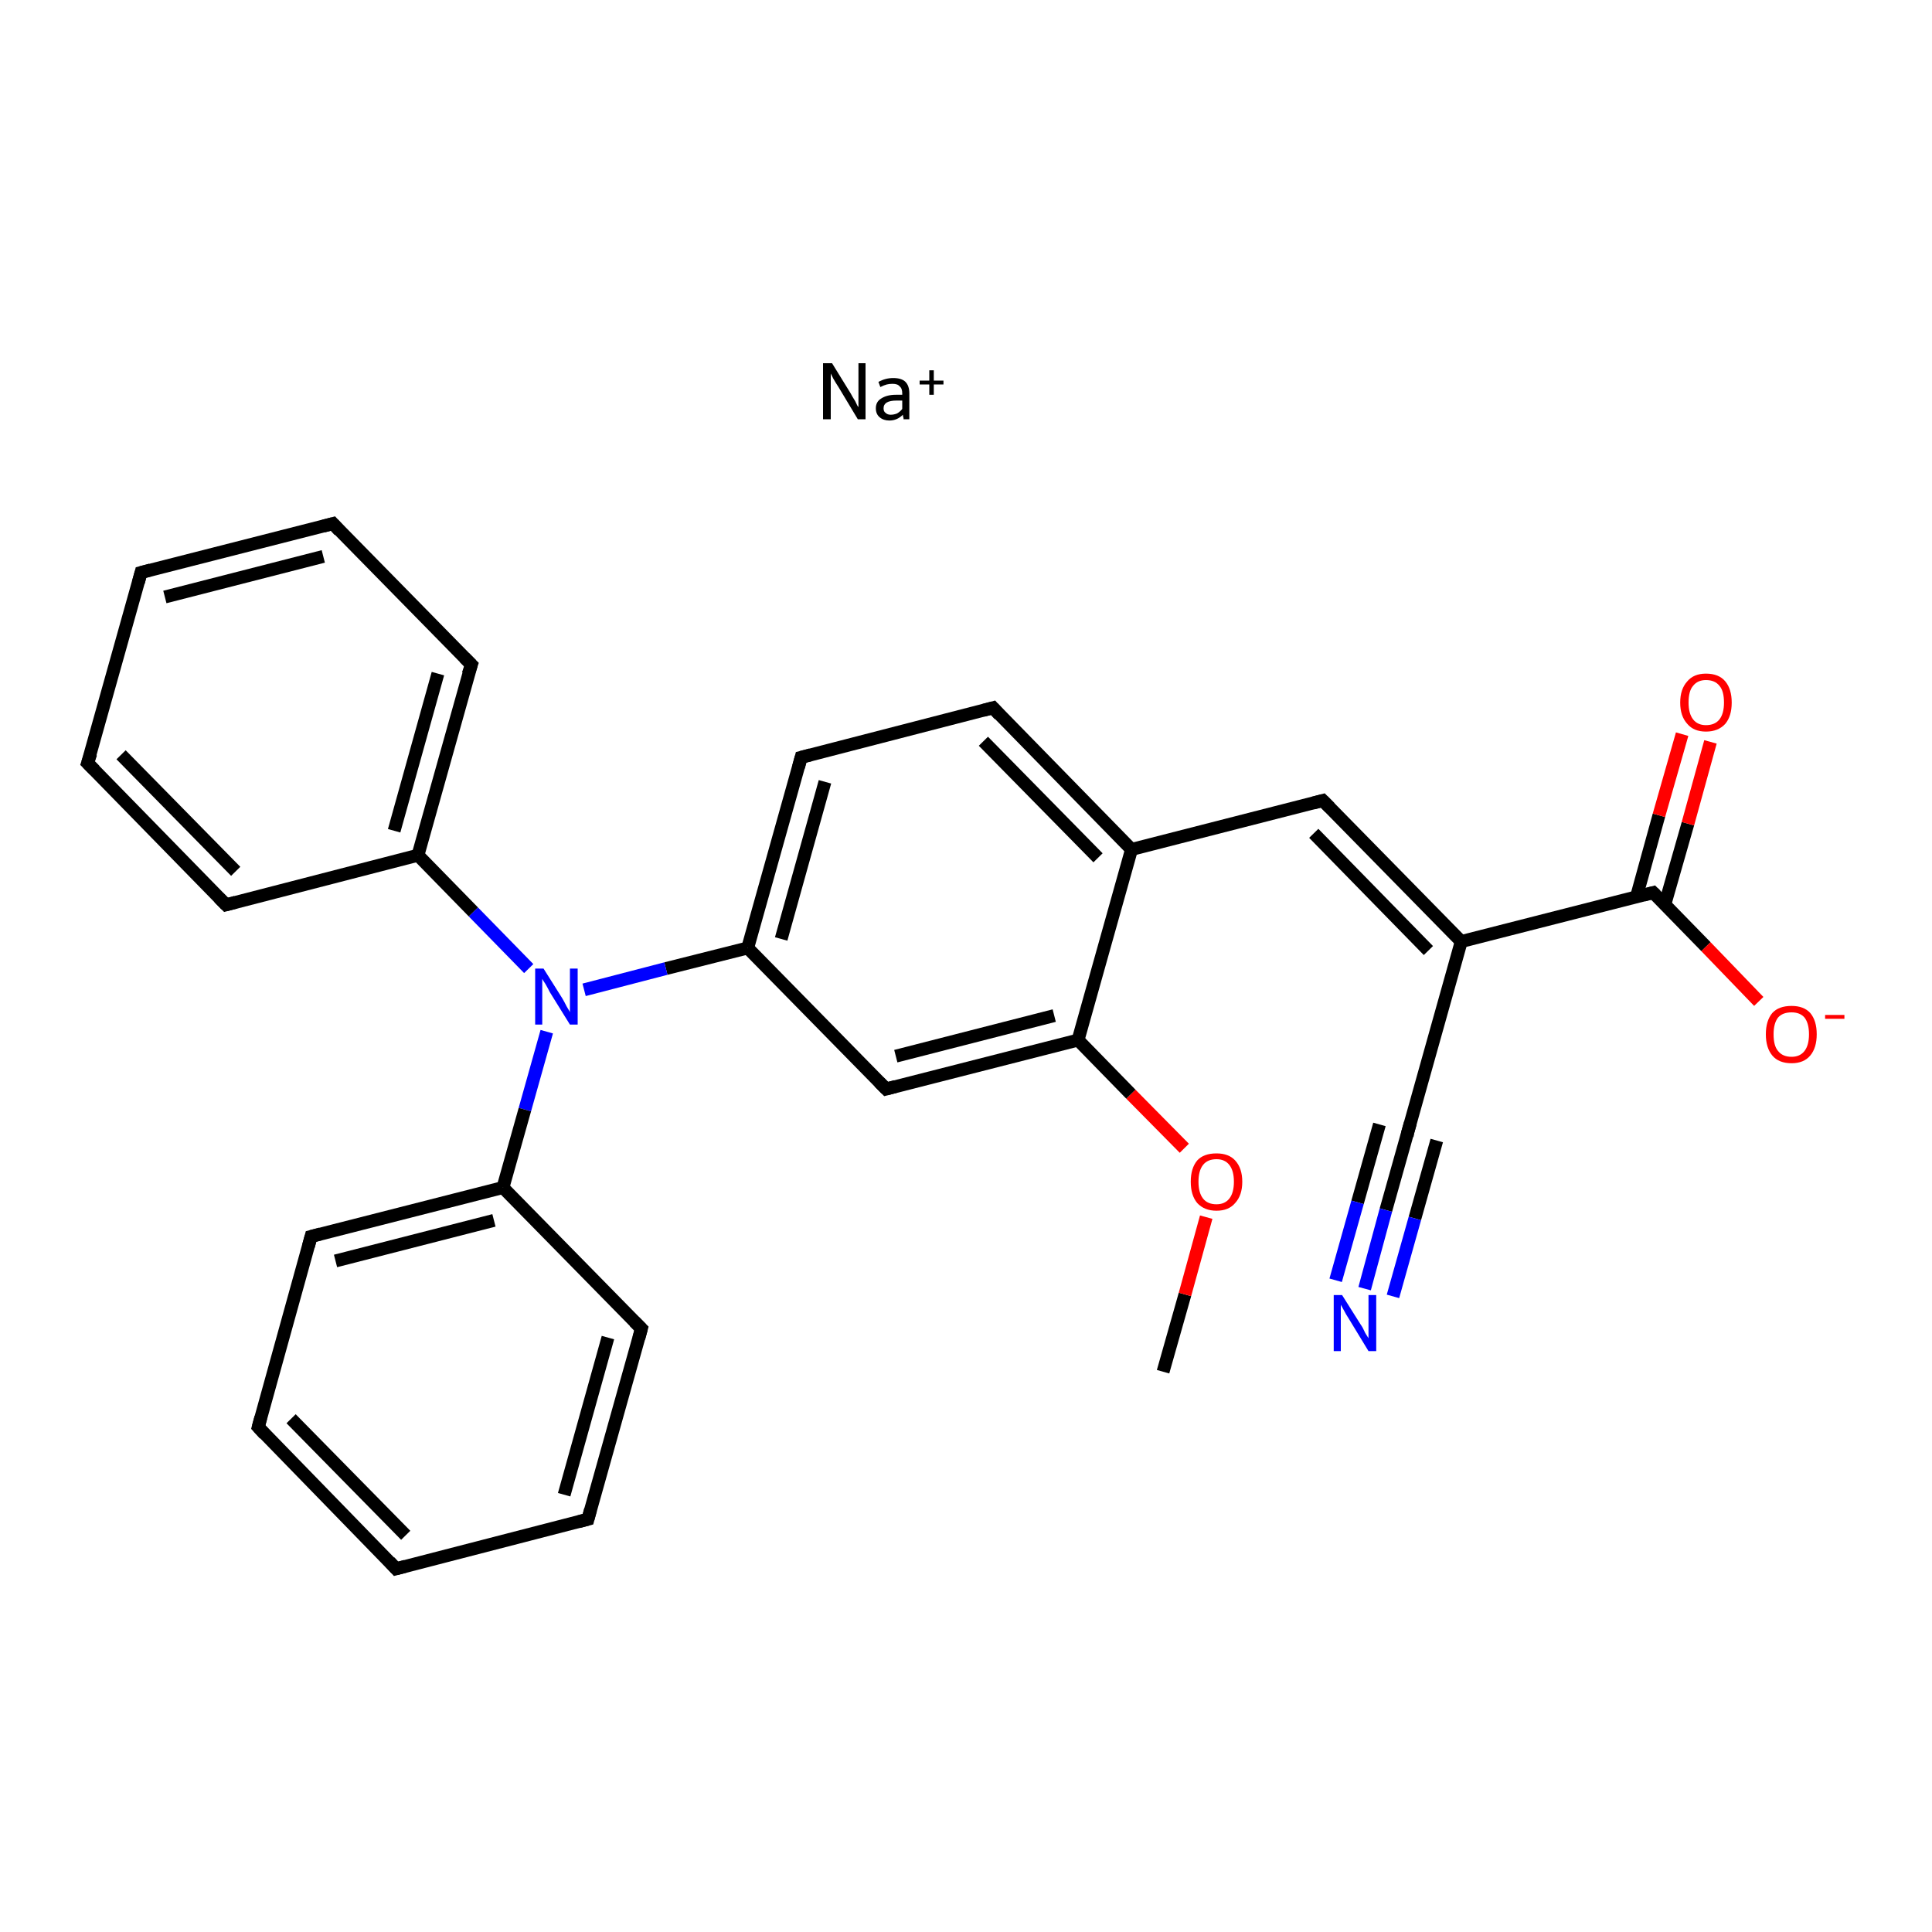 <?xml version='1.0' encoding='iso-8859-1'?>
<svg version='1.1' baseProfile='full'
              xmlns='http://www.w3.org/2000/svg'
                      xmlns:rdkit='http://www.rdkit.org/xml'
                      xmlns:xlink='http://www.w3.org/1999/xlink'
                  xml:space='preserve'
width='300px' height='300px' viewBox='0 0 300 300'>
<!-- END OF HEADER -->
<rect style='opacity:1.0;fill:#FFFFFF;stroke:none' width='300.0' height='300.0' x='0.0' y='0.0'> </rect>
<path class='bond-0 atom-0 atom-1' d='M 180.6,213.0 L 184.0,201.0' style='fill:none;fill-rule:evenodd;stroke:#000000;stroke-width:2.0px;stroke-linecap:butt;stroke-linejoin:miter;stroke-opacity:1' />
<path class='bond-0 atom-0 atom-1' d='M 184.0,201.0 L 187.3,189.0' style='fill:none;fill-rule:evenodd;stroke:#FF0000;stroke-width:2.0px;stroke-linecap:butt;stroke-linejoin:miter;stroke-opacity:1' />
<path class='bond-1 atom-1 atom-2' d='M 183.9,178.3 L 175.6,169.9' style='fill:none;fill-rule:evenodd;stroke:#FF0000;stroke-width:2.0px;stroke-linecap:butt;stroke-linejoin:miter;stroke-opacity:1' />
<path class='bond-1 atom-1 atom-2' d='M 175.6,169.9 L 167.4,161.5' style='fill:none;fill-rule:evenodd;stroke:#000000;stroke-width:2.0px;stroke-linecap:butt;stroke-linejoin:miter;stroke-opacity:1' />
<path class='bond-2 atom-2 atom-3' d='M 167.4,161.5 L 137.6,169.1' style='fill:none;fill-rule:evenodd;stroke:#000000;stroke-width:2.0px;stroke-linecap:butt;stroke-linejoin:miter;stroke-opacity:1' />
<path class='bond-2 atom-2 atom-3' d='M 163.7,157.7 L 139.1,164.0' style='fill:none;fill-rule:evenodd;stroke:#000000;stroke-width:2.0px;stroke-linecap:butt;stroke-linejoin:miter;stroke-opacity:1' />
<path class='bond-3 atom-3 atom-4' d='M 137.6,169.1 L 116.1,147.2' style='fill:none;fill-rule:evenodd;stroke:#000000;stroke-width:2.0px;stroke-linecap:butt;stroke-linejoin:miter;stroke-opacity:1' />
<path class='bond-4 atom-4 atom-5' d='M 116.1,147.2 L 103.4,150.4' style='fill:none;fill-rule:evenodd;stroke:#000000;stroke-width:2.0px;stroke-linecap:butt;stroke-linejoin:miter;stroke-opacity:1' />
<path class='bond-4 atom-4 atom-5' d='M 103.4,150.4 L 90.7,153.7' style='fill:none;fill-rule:evenodd;stroke:#0000FF;stroke-width:2.0px;stroke-linecap:butt;stroke-linejoin:miter;stroke-opacity:1' />
<path class='bond-5 atom-5 atom-6' d='M 82.1,150.4 L 73.5,141.6' style='fill:none;fill-rule:evenodd;stroke:#0000FF;stroke-width:2.0px;stroke-linecap:butt;stroke-linejoin:miter;stroke-opacity:1' />
<path class='bond-5 atom-5 atom-6' d='M 73.5,141.6 L 64.9,132.8' style='fill:none;fill-rule:evenodd;stroke:#000000;stroke-width:2.0px;stroke-linecap:butt;stroke-linejoin:miter;stroke-opacity:1' />
<path class='bond-6 atom-6 atom-7' d='M 64.9,132.8 L 73.2,103.2' style='fill:none;fill-rule:evenodd;stroke:#000000;stroke-width:2.0px;stroke-linecap:butt;stroke-linejoin:miter;stroke-opacity:1' />
<path class='bond-6 atom-6 atom-7' d='M 61.2,129.0 L 68.0,104.6' style='fill:none;fill-rule:evenodd;stroke:#000000;stroke-width:2.0px;stroke-linecap:butt;stroke-linejoin:miter;stroke-opacity:1' />
<path class='bond-7 atom-7 atom-8' d='M 73.2,103.2 L 51.7,81.3' style='fill:none;fill-rule:evenodd;stroke:#000000;stroke-width:2.0px;stroke-linecap:butt;stroke-linejoin:miter;stroke-opacity:1' />
<path class='bond-8 atom-8 atom-9' d='M 51.7,81.3 L 21.9,88.9' style='fill:none;fill-rule:evenodd;stroke:#000000;stroke-width:2.0px;stroke-linecap:butt;stroke-linejoin:miter;stroke-opacity:1' />
<path class='bond-8 atom-8 atom-9' d='M 50.2,86.4 L 25.6,92.7' style='fill:none;fill-rule:evenodd;stroke:#000000;stroke-width:2.0px;stroke-linecap:butt;stroke-linejoin:miter;stroke-opacity:1' />
<path class='bond-9 atom-9 atom-10' d='M 21.9,88.9 L 13.6,118.5' style='fill:none;fill-rule:evenodd;stroke:#000000;stroke-width:2.0px;stroke-linecap:butt;stroke-linejoin:miter;stroke-opacity:1' />
<path class='bond-10 atom-10 atom-11' d='M 13.6,118.5 L 35.1,140.5' style='fill:none;fill-rule:evenodd;stroke:#000000;stroke-width:2.0px;stroke-linecap:butt;stroke-linejoin:miter;stroke-opacity:1' />
<path class='bond-10 atom-10 atom-11' d='M 18.8,117.2 L 36.6,135.3' style='fill:none;fill-rule:evenodd;stroke:#000000;stroke-width:2.0px;stroke-linecap:butt;stroke-linejoin:miter;stroke-opacity:1' />
<path class='bond-11 atom-5 atom-12' d='M 84.9,160.2 L 81.5,172.3' style='fill:none;fill-rule:evenodd;stroke:#0000FF;stroke-width:2.0px;stroke-linecap:butt;stroke-linejoin:miter;stroke-opacity:1' />
<path class='bond-11 atom-5 atom-12' d='M 81.5,172.3 L 78.1,184.4' style='fill:none;fill-rule:evenodd;stroke:#000000;stroke-width:2.0px;stroke-linecap:butt;stroke-linejoin:miter;stroke-opacity:1' />
<path class='bond-12 atom-12 atom-13' d='M 78.1,184.4 L 48.3,192.0' style='fill:none;fill-rule:evenodd;stroke:#000000;stroke-width:2.0px;stroke-linecap:butt;stroke-linejoin:miter;stroke-opacity:1' />
<path class='bond-12 atom-12 atom-13' d='M 76.7,189.5 L 52.1,195.8' style='fill:none;fill-rule:evenodd;stroke:#000000;stroke-width:2.0px;stroke-linecap:butt;stroke-linejoin:miter;stroke-opacity:1' />
<path class='bond-13 atom-13 atom-14' d='M 48.3,192.0 L 40.1,221.6' style='fill:none;fill-rule:evenodd;stroke:#000000;stroke-width:2.0px;stroke-linecap:butt;stroke-linejoin:miter;stroke-opacity:1' />
<path class='bond-14 atom-14 atom-15' d='M 40.1,221.6 L 61.5,243.6' style='fill:none;fill-rule:evenodd;stroke:#000000;stroke-width:2.0px;stroke-linecap:butt;stroke-linejoin:miter;stroke-opacity:1' />
<path class='bond-14 atom-14 atom-15' d='M 45.2,220.3 L 63.0,238.4' style='fill:none;fill-rule:evenodd;stroke:#000000;stroke-width:2.0px;stroke-linecap:butt;stroke-linejoin:miter;stroke-opacity:1' />
<path class='bond-15 atom-15 atom-16' d='M 61.5,243.6 L 91.3,235.9' style='fill:none;fill-rule:evenodd;stroke:#000000;stroke-width:2.0px;stroke-linecap:butt;stroke-linejoin:miter;stroke-opacity:1' />
<path class='bond-16 atom-16 atom-17' d='M 91.3,235.9 L 99.6,206.3' style='fill:none;fill-rule:evenodd;stroke:#000000;stroke-width:2.0px;stroke-linecap:butt;stroke-linejoin:miter;stroke-opacity:1' />
<path class='bond-16 atom-16 atom-17' d='M 87.6,232.1 L 94.4,207.7' style='fill:none;fill-rule:evenodd;stroke:#000000;stroke-width:2.0px;stroke-linecap:butt;stroke-linejoin:miter;stroke-opacity:1' />
<path class='bond-17 atom-4 atom-18' d='M 116.1,147.2 L 124.4,117.6' style='fill:none;fill-rule:evenodd;stroke:#000000;stroke-width:2.0px;stroke-linecap:butt;stroke-linejoin:miter;stroke-opacity:1' />
<path class='bond-17 atom-4 atom-18' d='M 121.3,145.8 L 128.1,121.4' style='fill:none;fill-rule:evenodd;stroke:#000000;stroke-width:2.0px;stroke-linecap:butt;stroke-linejoin:miter;stroke-opacity:1' />
<path class='bond-18 atom-18 atom-19' d='M 124.4,117.6 L 154.2,109.9' style='fill:none;fill-rule:evenodd;stroke:#000000;stroke-width:2.0px;stroke-linecap:butt;stroke-linejoin:miter;stroke-opacity:1' />
<path class='bond-19 atom-19 atom-20' d='M 154.2,109.9 L 175.7,131.9' style='fill:none;fill-rule:evenodd;stroke:#000000;stroke-width:2.0px;stroke-linecap:butt;stroke-linejoin:miter;stroke-opacity:1' />
<path class='bond-19 atom-19 atom-20' d='M 152.7,115.1 L 170.5,133.2' style='fill:none;fill-rule:evenodd;stroke:#000000;stroke-width:2.0px;stroke-linecap:butt;stroke-linejoin:miter;stroke-opacity:1' />
<path class='bond-20 atom-20 atom-21' d='M 175.7,131.9 L 205.4,124.3' style='fill:none;fill-rule:evenodd;stroke:#000000;stroke-width:2.0px;stroke-linecap:butt;stroke-linejoin:miter;stroke-opacity:1' />
<path class='bond-21 atom-21 atom-22' d='M 205.4,124.3 L 226.9,146.2' style='fill:none;fill-rule:evenodd;stroke:#000000;stroke-width:2.0px;stroke-linecap:butt;stroke-linejoin:miter;stroke-opacity:1' />
<path class='bond-21 atom-21 atom-22' d='M 204.0,129.4 L 221.8,147.6' style='fill:none;fill-rule:evenodd;stroke:#000000;stroke-width:2.0px;stroke-linecap:butt;stroke-linejoin:miter;stroke-opacity:1' />
<path class='bond-22 atom-22 atom-23' d='M 226.9,146.2 L 218.6,175.8' style='fill:none;fill-rule:evenodd;stroke:#000000;stroke-width:2.0px;stroke-linecap:butt;stroke-linejoin:miter;stroke-opacity:1' />
<path class='bond-23 atom-23 atom-24' d='M 218.6,175.8 L 215.2,187.9' style='fill:none;fill-rule:evenodd;stroke:#000000;stroke-width:2.0px;stroke-linecap:butt;stroke-linejoin:miter;stroke-opacity:1' />
<path class='bond-23 atom-23 atom-24' d='M 215.2,187.9 L 211.9,200.1' style='fill:none;fill-rule:evenodd;stroke:#0000FF;stroke-width:2.0px;stroke-linecap:butt;stroke-linejoin:miter;stroke-opacity:1' />
<path class='bond-23 atom-23 atom-24' d='M 223.1,177.1 L 219.7,189.2' style='fill:none;fill-rule:evenodd;stroke:#000000;stroke-width:2.0px;stroke-linecap:butt;stroke-linejoin:miter;stroke-opacity:1' />
<path class='bond-23 atom-23 atom-24' d='M 219.7,189.2 L 216.3,201.3' style='fill:none;fill-rule:evenodd;stroke:#0000FF;stroke-width:2.0px;stroke-linecap:butt;stroke-linejoin:miter;stroke-opacity:1' />
<path class='bond-23 atom-23 atom-24' d='M 214.2,174.6 L 210.8,186.7' style='fill:none;fill-rule:evenodd;stroke:#000000;stroke-width:2.0px;stroke-linecap:butt;stroke-linejoin:miter;stroke-opacity:1' />
<path class='bond-23 atom-23 atom-24' d='M 210.8,186.7 L 207.4,198.8' style='fill:none;fill-rule:evenodd;stroke:#0000FF;stroke-width:2.0px;stroke-linecap:butt;stroke-linejoin:miter;stroke-opacity:1' />
<path class='bond-24 atom-22 atom-25' d='M 226.9,146.2 L 256.7,138.6' style='fill:none;fill-rule:evenodd;stroke:#000000;stroke-width:2.0px;stroke-linecap:butt;stroke-linejoin:miter;stroke-opacity:1' />
<path class='bond-25 atom-25 atom-26' d='M 258.5,140.5 L 262.1,127.9' style='fill:none;fill-rule:evenodd;stroke:#000000;stroke-width:2.0px;stroke-linecap:butt;stroke-linejoin:miter;stroke-opacity:1' />
<path class='bond-25 atom-25 atom-26' d='M 262.1,127.9 L 265.6,115.2' style='fill:none;fill-rule:evenodd;stroke:#FF0000;stroke-width:2.0px;stroke-linecap:butt;stroke-linejoin:miter;stroke-opacity:1' />
<path class='bond-25 atom-25 atom-26' d='M 254.1,139.3 L 257.6,126.6' style='fill:none;fill-rule:evenodd;stroke:#000000;stroke-width:2.0px;stroke-linecap:butt;stroke-linejoin:miter;stroke-opacity:1' />
<path class='bond-25 atom-25 atom-26' d='M 257.6,126.6 L 261.2,114.0' style='fill:none;fill-rule:evenodd;stroke:#FF0000;stroke-width:2.0px;stroke-linecap:butt;stroke-linejoin:miter;stroke-opacity:1' />
<path class='bond-26 atom-25 atom-27' d='M 256.7,138.6 L 264.9,147.0' style='fill:none;fill-rule:evenodd;stroke:#000000;stroke-width:2.0px;stroke-linecap:butt;stroke-linejoin:miter;stroke-opacity:1' />
<path class='bond-26 atom-25 atom-27' d='M 264.9,147.0 L 273.1,155.5' style='fill:none;fill-rule:evenodd;stroke:#FF0000;stroke-width:2.0px;stroke-linecap:butt;stroke-linejoin:miter;stroke-opacity:1' />
<path class='bond-27 atom-20 atom-2' d='M 175.7,131.9 L 167.4,161.5' style='fill:none;fill-rule:evenodd;stroke:#000000;stroke-width:2.0px;stroke-linecap:butt;stroke-linejoin:miter;stroke-opacity:1' />
<path class='bond-28 atom-11 atom-6' d='M 35.1,140.5 L 64.9,132.8' style='fill:none;fill-rule:evenodd;stroke:#000000;stroke-width:2.0px;stroke-linecap:butt;stroke-linejoin:miter;stroke-opacity:1' />
<path class='bond-29 atom-17 atom-12' d='M 99.6,206.3 L 78.1,184.4' style='fill:none;fill-rule:evenodd;stroke:#000000;stroke-width:2.0px;stroke-linecap:butt;stroke-linejoin:miter;stroke-opacity:1' />
<path d='M 139.1,168.7 L 137.6,169.1 L 136.5,168.0' style='fill:none;stroke:#000000;stroke-width:2.0px;stroke-linecap:butt;stroke-linejoin:miter;stroke-opacity:1;' />
<path d='M 72.7,104.7 L 73.2,103.2 L 72.1,102.1' style='fill:none;stroke:#000000;stroke-width:2.0px;stroke-linecap:butt;stroke-linejoin:miter;stroke-opacity:1;' />
<path d='M 52.7,82.4 L 51.7,81.3 L 50.2,81.7' style='fill:none;stroke:#000000;stroke-width:2.0px;stroke-linecap:butt;stroke-linejoin:miter;stroke-opacity:1;' />
<path d='M 23.4,88.5 L 21.9,88.9 L 21.5,90.4' style='fill:none;stroke:#000000;stroke-width:2.0px;stroke-linecap:butt;stroke-linejoin:miter;stroke-opacity:1;' />
<path d='M 14.1,117.0 L 13.6,118.5 L 14.7,119.6' style='fill:none;stroke:#000000;stroke-width:2.0px;stroke-linecap:butt;stroke-linejoin:miter;stroke-opacity:1;' />
<path d='M 34.0,139.4 L 35.1,140.5 L 36.6,140.1' style='fill:none;stroke:#000000;stroke-width:2.0px;stroke-linecap:butt;stroke-linejoin:miter;stroke-opacity:1;' />
<path d='M 49.8,191.6 L 48.3,192.0 L 47.9,193.5' style='fill:none;stroke:#000000;stroke-width:2.0px;stroke-linecap:butt;stroke-linejoin:miter;stroke-opacity:1;' />
<path d='M 40.5,220.1 L 40.1,221.6 L 41.1,222.7' style='fill:none;stroke:#000000;stroke-width:2.0px;stroke-linecap:butt;stroke-linejoin:miter;stroke-opacity:1;' />
<path d='M 60.5,242.5 L 61.5,243.6 L 63.0,243.2' style='fill:none;stroke:#000000;stroke-width:2.0px;stroke-linecap:butt;stroke-linejoin:miter;stroke-opacity:1;' />
<path d='M 89.8,236.3 L 91.3,235.9 L 91.7,234.4' style='fill:none;stroke:#000000;stroke-width:2.0px;stroke-linecap:butt;stroke-linejoin:miter;stroke-opacity:1;' />
<path d='M 99.2,207.8 L 99.6,206.3 L 98.5,205.2' style='fill:none;stroke:#000000;stroke-width:2.0px;stroke-linecap:butt;stroke-linejoin:miter;stroke-opacity:1;' />
<path d='M 124.0,119.1 L 124.4,117.6 L 125.9,117.2' style='fill:none;stroke:#000000;stroke-width:2.0px;stroke-linecap:butt;stroke-linejoin:miter;stroke-opacity:1;' />
<path d='M 152.7,110.3 L 154.2,109.9 L 155.2,111.0' style='fill:none;stroke:#000000;stroke-width:2.0px;stroke-linecap:butt;stroke-linejoin:miter;stroke-opacity:1;' />
<path d='M 203.9,124.7 L 205.4,124.3 L 206.5,125.4' style='fill:none;stroke:#000000;stroke-width:2.0px;stroke-linecap:butt;stroke-linejoin:miter;stroke-opacity:1;' />
<path d='M 219.0,174.4 L 218.6,175.8 L 218.5,176.4' style='fill:none;stroke:#000000;stroke-width:2.0px;stroke-linecap:butt;stroke-linejoin:miter;stroke-opacity:1;' />
<path d='M 255.2,139.0 L 256.7,138.6 L 257.1,139.0' style='fill:none;stroke:#000000;stroke-width:2.0px;stroke-linecap:butt;stroke-linejoin:miter;stroke-opacity:1;' />
<path class='atom-1' d='M 184.9 183.5
Q 184.9 181.4, 185.9 180.2
Q 186.9 179.1, 188.9 179.1
Q 190.8 179.1, 191.8 180.2
Q 192.9 181.4, 192.9 183.5
Q 192.9 185.6, 191.8 186.8
Q 190.8 188.0, 188.9 188.0
Q 187.0 188.0, 185.9 186.8
Q 184.9 185.6, 184.9 183.5
M 188.9 187.0
Q 190.2 187.0, 190.9 186.1
Q 191.6 185.2, 191.6 183.5
Q 191.6 181.8, 190.9 180.9
Q 190.2 180.0, 188.9 180.0
Q 187.5 180.0, 186.8 180.9
Q 186.1 181.8, 186.1 183.5
Q 186.1 185.2, 186.8 186.1
Q 187.5 187.0, 188.9 187.0
' fill='#FF0000'/>
<path class='atom-5' d='M 84.4 150.4
L 87.3 155.0
Q 87.6 155.5, 88.0 156.3
Q 88.5 157.1, 88.5 157.2
L 88.5 150.4
L 89.7 150.4
L 89.7 159.1
L 88.5 159.1
L 85.4 154.1
Q 85.1 153.5, 84.7 152.8
Q 84.3 152.2, 84.2 152.0
L 84.2 159.1
L 83.1 159.1
L 83.1 150.4
L 84.4 150.4
' fill='#0000FF'/>
<path class='atom-24' d='M 208.4 201.1
L 211.3 205.7
Q 211.6 206.1, 212.0 207.0
Q 212.5 207.8, 212.5 207.8
L 212.5 201.1
L 213.7 201.1
L 213.7 209.8
L 212.5 209.8
L 209.4 204.7
Q 209.0 204.1, 208.7 203.5
Q 208.3 202.8, 208.2 202.6
L 208.2 209.8
L 207.1 209.8
L 207.1 201.1
L 208.4 201.1
' fill='#0000FF'/>
<path class='atom-26' d='M 260.9 109.1
Q 260.9 107.0, 262.0 105.8
Q 263.0 104.6, 264.9 104.6
Q 266.9 104.6, 267.9 105.8
Q 268.9 107.0, 268.9 109.1
Q 268.9 111.2, 267.9 112.4
Q 266.8 113.6, 264.9 113.6
Q 263.0 113.6, 262.0 112.4
Q 260.9 111.2, 260.9 109.1
M 264.9 112.6
Q 266.3 112.6, 267.0 111.7
Q 267.7 110.8, 267.7 109.1
Q 267.7 107.3, 267.0 106.5
Q 266.3 105.6, 264.9 105.6
Q 263.6 105.6, 262.9 106.5
Q 262.2 107.3, 262.2 109.1
Q 262.2 110.8, 262.9 111.7
Q 263.6 112.6, 264.9 112.6
' fill='#FF0000'/>
<path class='atom-27' d='M 274.2 160.6
Q 274.2 158.5, 275.2 157.3
Q 276.2 156.2, 278.2 156.2
Q 280.1 156.2, 281.1 157.3
Q 282.1 158.5, 282.1 160.6
Q 282.1 162.7, 281.1 163.9
Q 280.1 165.1, 278.2 165.1
Q 276.2 165.1, 275.2 163.9
Q 274.2 162.7, 274.2 160.6
M 278.2 164.1
Q 279.5 164.1, 280.2 163.2
Q 280.9 162.3, 280.9 160.6
Q 280.9 158.9, 280.2 158.0
Q 279.5 157.2, 278.2 157.2
Q 276.8 157.2, 276.1 158.0
Q 275.4 158.9, 275.4 160.6
Q 275.4 162.4, 276.1 163.2
Q 276.8 164.1, 278.2 164.1
' fill='#FF0000'/>
<path class='atom-27' d='M 283.4 157.6
L 286.4 157.6
L 286.4 158.2
L 283.4 158.2
L 283.4 157.6
' fill='#FF0000'/>
<path class='atom-28' d='M 129.2 56.4
L 132.1 61.1
Q 132.3 61.5, 132.8 62.3
Q 133.2 63.2, 133.3 63.2
L 133.3 56.4
L 134.4 56.4
L 134.4 65.1
L 133.2 65.1
L 130.2 60.1
Q 129.8 59.5, 129.4 58.8
Q 129.1 58.2, 129.0 58.0
L 129.0 65.1
L 127.8 65.1
L 127.8 56.4
L 129.2 56.4
' fill='#000000'/>
<path class='atom-28' d='M 136.0 63.4
Q 136.0 62.4, 136.8 61.9
Q 137.7 61.3, 139.1 61.3
L 140.1 61.3
L 140.1 61.1
Q 140.1 60.3, 139.7 60.0
Q 139.4 59.6, 138.6 59.6
Q 138.1 59.6, 137.7 59.7
Q 137.3 59.8, 136.7 60.1
L 136.4 59.3
Q 137.5 58.7, 138.7 58.7
Q 140.0 58.7, 140.6 59.3
Q 141.2 59.9, 141.2 61.1
L 141.2 65.1
L 140.3 65.1
Q 140.3 65.1, 140.3 64.9
Q 140.2 64.7, 140.2 64.4
Q 139.3 65.3, 138.1 65.3
Q 137.2 65.3, 136.6 64.8
Q 136.0 64.3, 136.0 63.4
M 137.2 63.4
Q 137.2 63.9, 137.5 64.1
Q 137.8 64.4, 138.3 64.4
Q 138.8 64.4, 139.3 64.2
Q 139.8 63.9, 140.1 63.5
L 140.1 62.2
L 139.2 62.2
Q 138.2 62.2, 137.7 62.5
Q 137.2 62.8, 137.2 63.4
' fill='#000000'/>
<path class='atom-28' d='M 142.8 59.1
L 144.3 59.1
L 144.3 57.5
L 145.0 57.5
L 145.0 59.1
L 146.5 59.1
L 146.5 59.7
L 145.0 59.7
L 145.0 61.3
L 144.3 61.3
L 144.3 59.7
L 142.8 59.7
L 142.8 59.1
' fill='#000000'/>
</svg>
